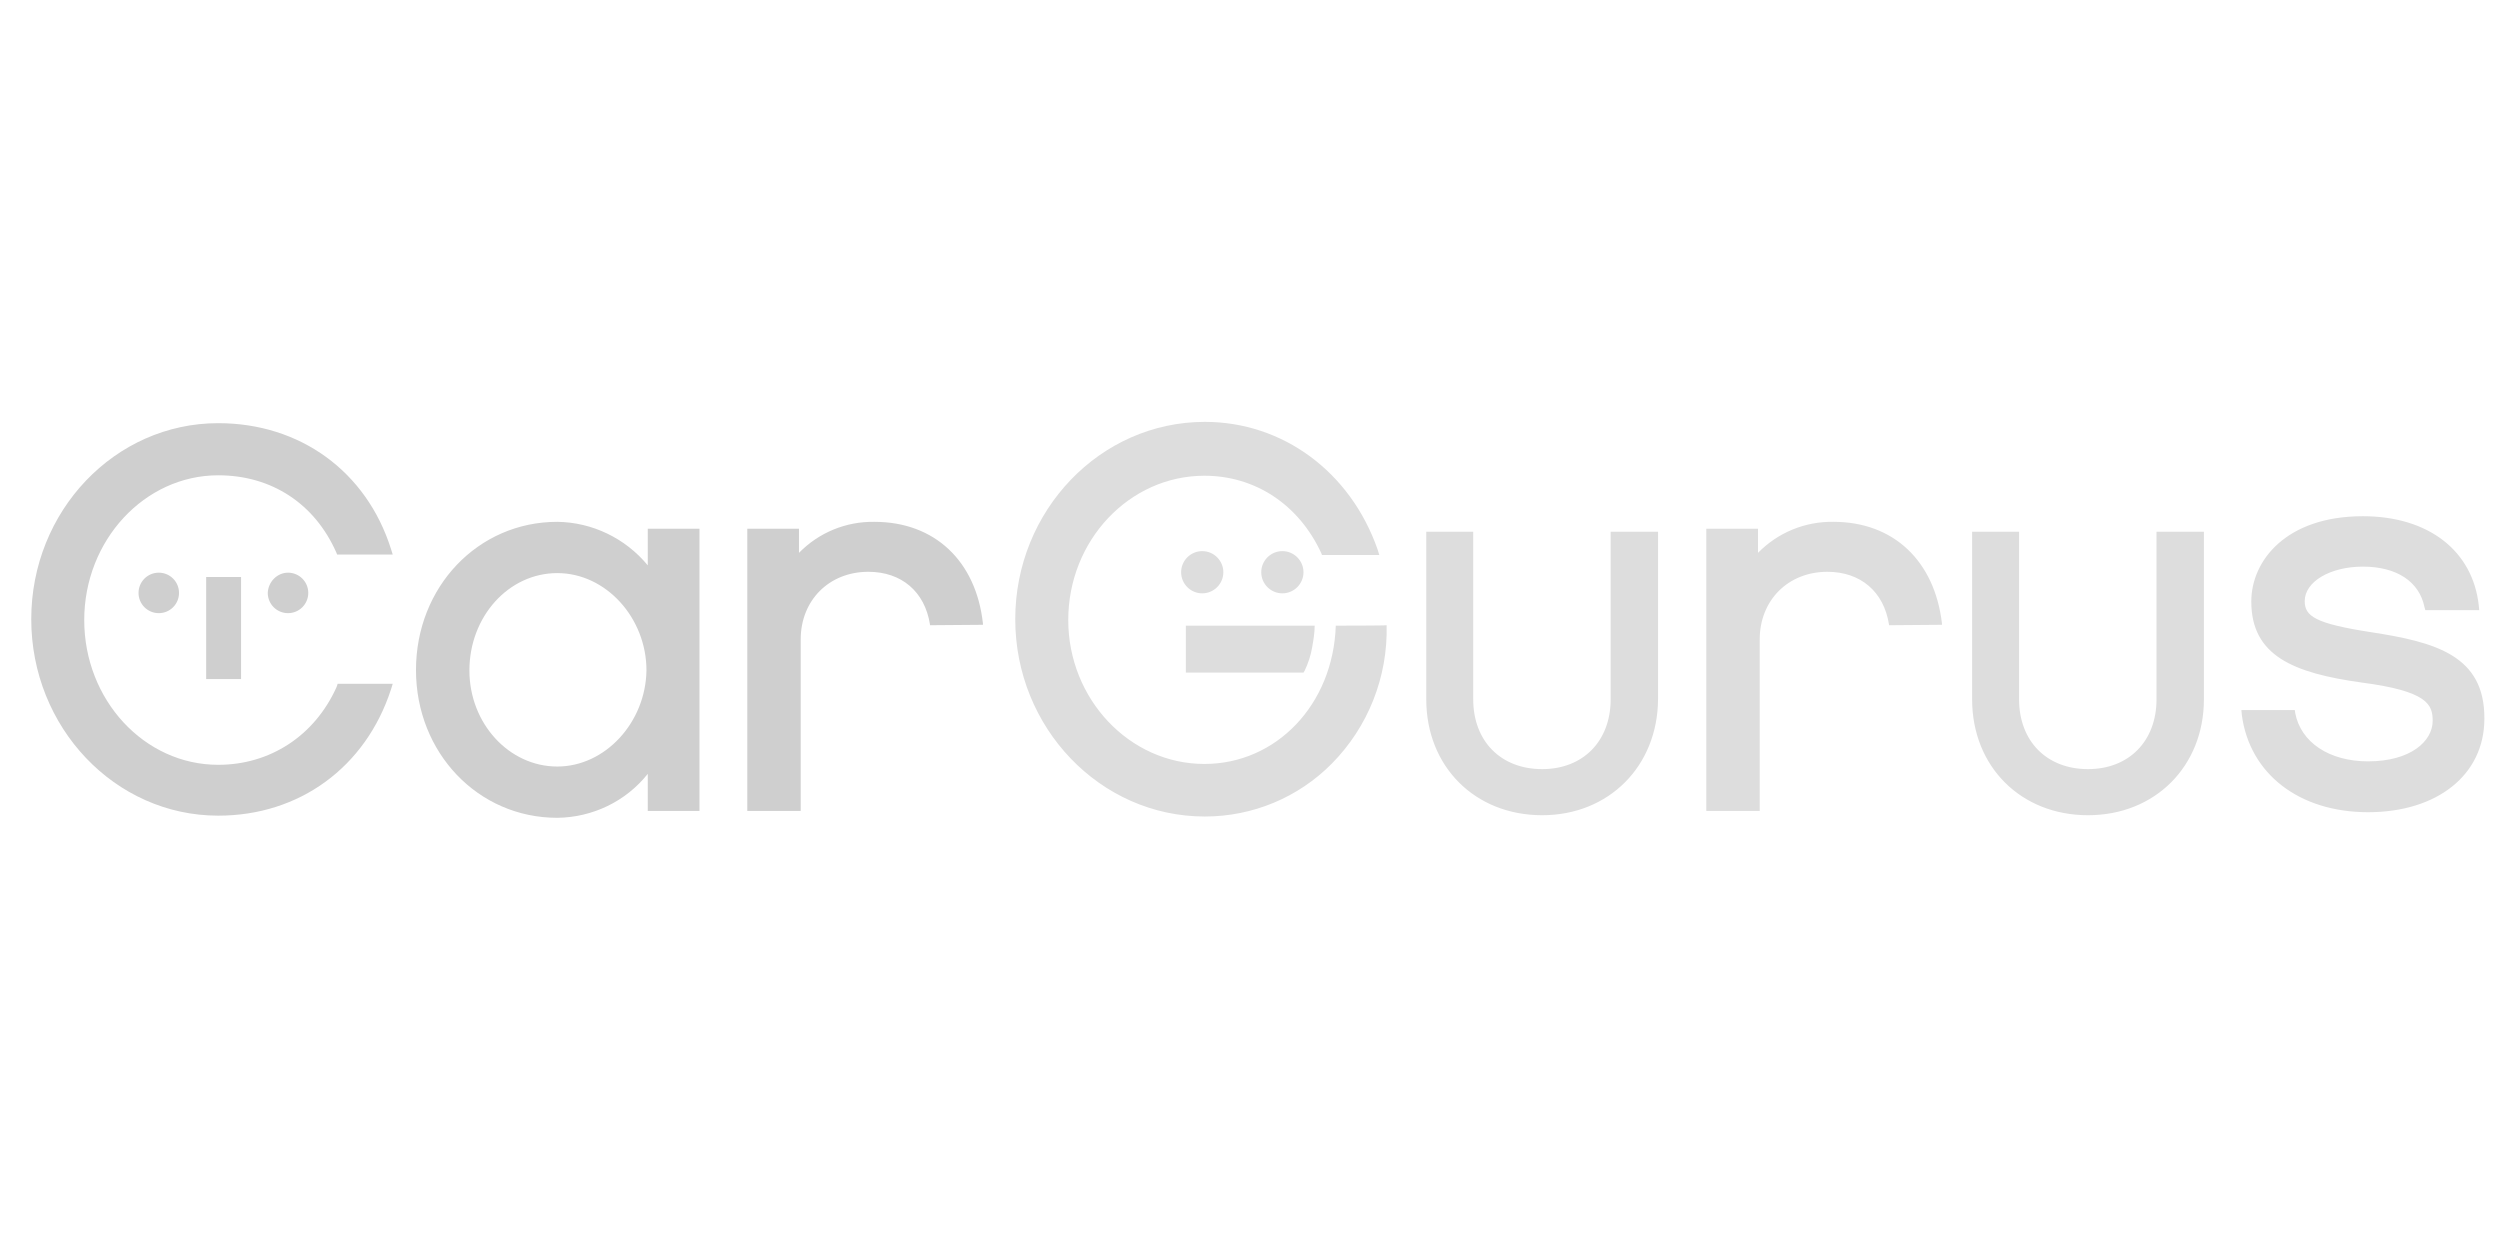 <svg width="160" height="80" viewBox="0 0 160 80" fill="none" xmlns="http://www.w3.org/2000/svg">
<path d="M21.522 44.013C20.115 47.101 17.275 48.948 13.967 48.948C9.224 48.948 5.391 44.785 5.391 39.684C5.391 34.583 9.252 30.419 13.967 30.419C17.386 30.419 20.143 32.239 21.522 35.355L21.577 35.492H25.134L25.023 35.134C23.452 30.171 19.206 27.083 13.967 27.083C7.349 27.083 2 32.708 2 39.628C2 46.549 7.349 52.202 13.967 52.202C19.15 52.202 23.397 49.114 25.023 44.123L25.134 43.764H21.604C21.604 43.819 21.522 44.013 21.522 44.013ZM35.666 49.058C32.578 49.058 30.042 46.301 30.042 42.91C30.042 39.463 32.551 36.678 35.666 36.678C38.782 36.678 41.374 39.546 41.374 42.91C41.319 46.246 38.727 49.058 35.666 49.058ZM41.457 36.182C40.023 34.445 37.9 33.425 35.666 33.397C30.593 33.397 26.623 37.56 26.623 42.882C26.623 48.176 30.593 52.34 35.666 52.34C37.928 52.312 40.051 51.292 41.457 49.527V51.898H44.766V33.838H41.457V36.182ZM55.96 33.397C54.14 33.369 52.403 34.086 51.135 35.382V33.838H47.826V51.898H51.245V40.924C51.245 38.415 53.065 36.595 55.574 36.595C57.697 36.595 59.186 37.864 59.517 39.959V40.014L62.908 39.987V39.904C62.467 35.906 59.82 33.397 55.96 33.397ZM13.195 36.926H15.428V43.461H13.195V36.926ZM18.433 36.651C19.15 36.651 19.729 37.23 19.729 37.947C19.729 38.663 19.15 39.242 18.433 39.242C17.716 39.242 17.137 38.663 17.137 37.947C17.165 37.23 17.744 36.651 18.433 36.651ZM10.162 36.651C10.879 36.651 11.457 37.23 11.457 37.947C11.457 38.663 10.879 39.242 10.162 39.242C9.445 39.242 8.866 38.663 8.866 37.947C8.866 37.23 9.445 36.651 10.162 36.651Z" fill="#CFCFCF"/>
<path d="M133.633 52.174C129.331 52.174 126.216 49.058 126.216 44.757V34.031H129.221V44.757C129.221 47.431 130.986 49.224 133.633 49.224C136.252 49.224 138.017 47.431 138.017 44.757V34.031H141.05V44.757C141.05 49.031 137.934 52.174 133.633 52.174ZM98.698 52.174C94.397 52.174 91.281 49.058 91.281 44.757V34.031H94.286V44.757C94.286 47.431 96.051 49.224 98.698 49.224C101.317 49.224 103.082 47.431 103.082 44.757V34.031H106.115V44.757C106.087 49.031 102.972 52.174 98.698 52.174ZM151.721 40.456C148.164 39.904 147.502 39.435 147.502 38.47C147.502 37.23 149.129 36.264 151.224 36.264C153.403 36.264 154.836 37.23 155.167 38.856L155.222 39.049H158.669L158.641 38.746C158.255 35.244 155.415 33.038 151.224 33.038C146.316 33.038 144.083 35.879 144.083 38.498C144.083 41.972 146.785 43.075 151.142 43.682C155.36 44.233 155.691 45.088 155.691 46.136C155.691 47.431 154.285 48.727 151.555 48.727C149.074 48.727 147.254 47.514 146.895 45.639L146.868 45.446H143.449L143.476 45.75C143.973 49.527 147.143 51.981 151.555 51.981C155.994 51.981 159 49.582 159 45.998C159.027 41.944 155.857 41.09 151.721 40.456ZM75.895 40.042V43.047H83.423L83.505 42.91C83.726 42.441 83.891 41.944 83.974 41.448C84.057 40.979 84.139 40.511 84.139 40.042H75.895ZM85.49 40.042C85.325 45.088 81.686 48.893 77.081 48.893C72.283 48.893 68.368 44.729 68.368 39.684C68.368 34.583 72.283 30.447 77.081 30.447C80.334 30.447 83.119 32.294 84.553 35.382L84.608 35.52H88.275L88.165 35.162C86.428 30.198 82.099 27 77.108 27C70.408 27 64.976 32.68 64.976 39.628C64.976 46.577 70.408 52.257 77.108 52.257C80.169 52.257 83.092 51.044 85.242 48.865C87.558 46.522 88.827 43.323 88.744 40.014C88.744 40.042 85.49 40.042 85.49 40.042ZM117.337 33.397C115.517 33.369 113.78 34.086 112.512 35.382V33.838H109.203V51.898H112.622V40.924C112.622 38.415 114.442 36.595 116.951 36.595C119.074 36.595 120.563 37.864 120.894 39.959V40.014L124.286 39.987V39.904C123.817 35.906 121.197 33.397 117.337 33.397ZM76.943 35.272C77.687 35.272 78.294 35.879 78.294 36.623C78.294 37.367 77.687 37.974 76.943 37.974C76.198 37.974 75.592 37.367 75.592 36.623C75.592 35.879 76.198 35.272 76.943 35.272ZM82.072 35.272C82.816 35.272 83.423 35.879 83.423 36.623C83.423 37.367 82.816 37.974 82.072 37.974C81.327 37.974 80.72 37.367 80.72 36.623C80.72 35.879 81.327 35.272 82.072 35.272Z" fill="#DDDDDD"/>
</svg>
